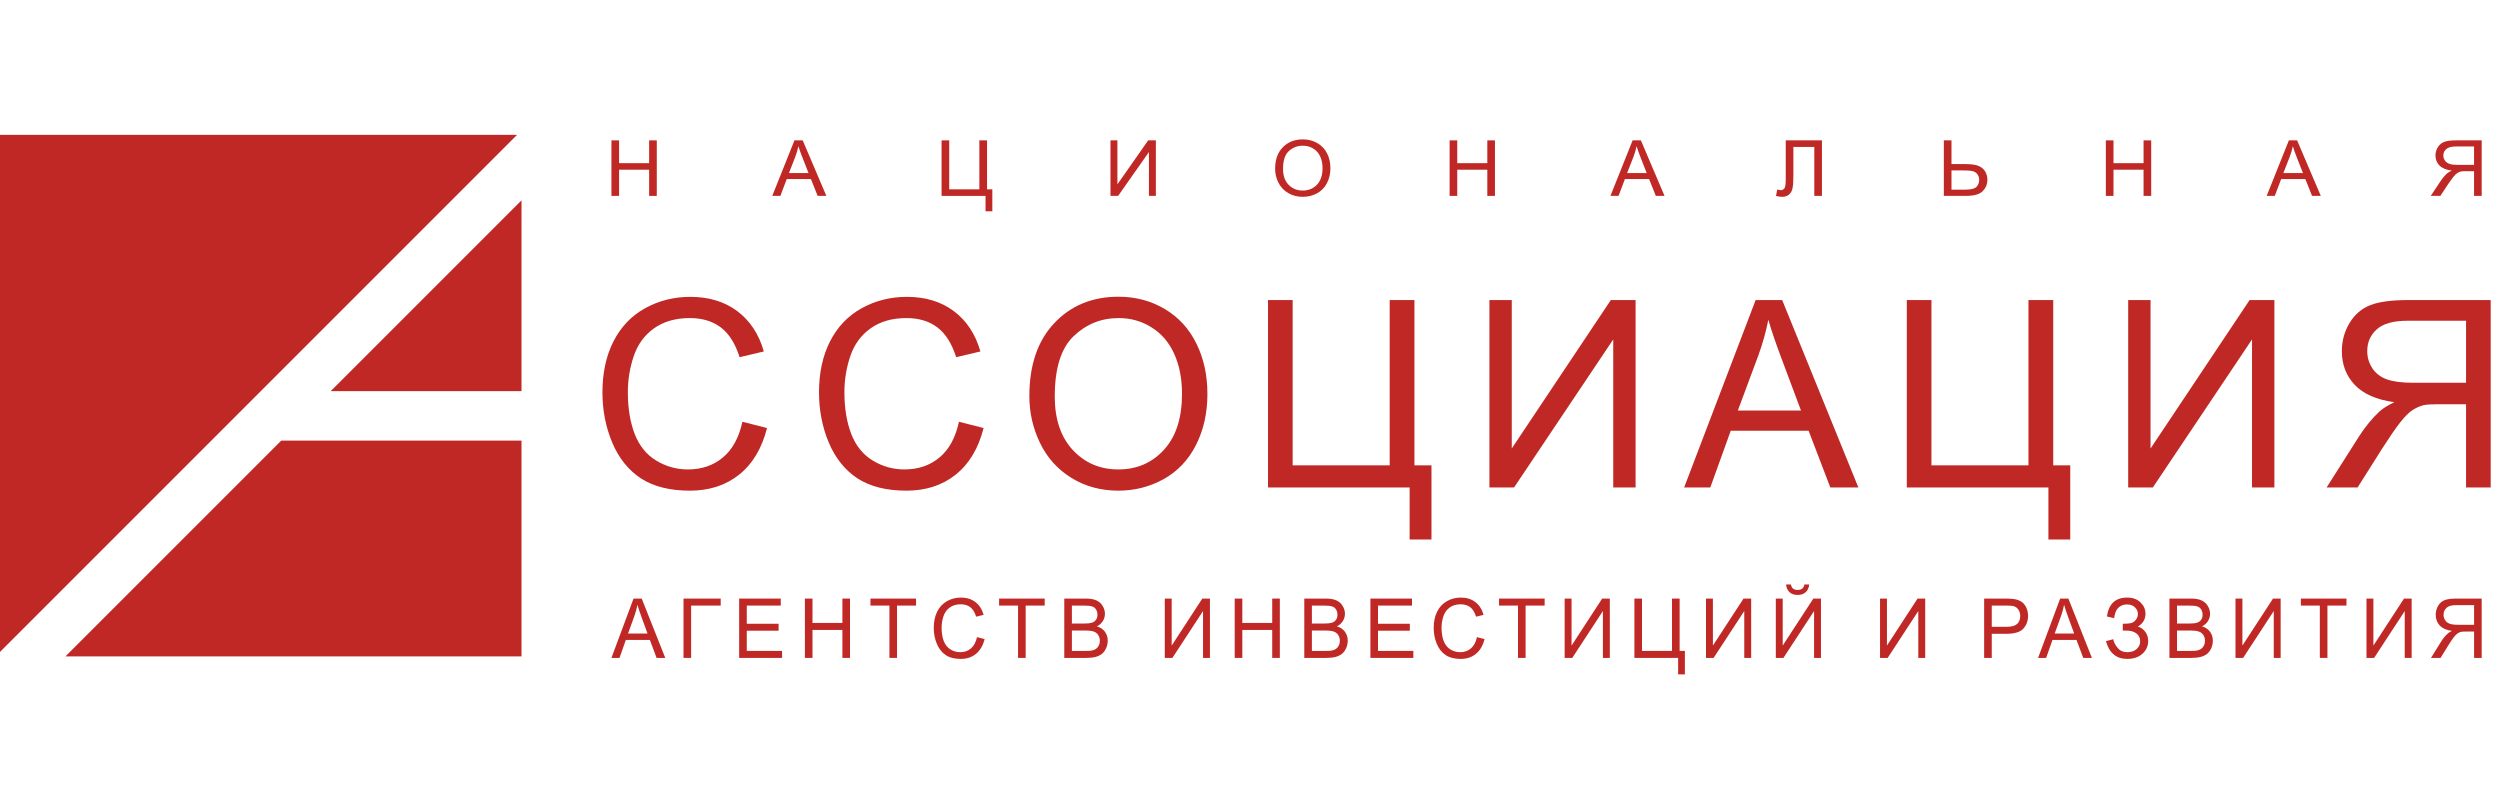 <svg width="173" height="56" viewBox="0 0 173 56" fill="none" xmlns="http://www.w3.org/2000/svg">
<g id="Logotypes">
<g id="vector">
<path d="M42.311 13.556V9.713H42.84V11.291H44.92V9.713H45.45V13.556H44.92V11.744H42.84V13.556H42.311Z" fill="#C02825"/>
<path d="M53.44 13.556L54.977 9.713H55.547L57.185 13.556H56.582L56.115 12.392H54.442L54.002 13.556H53.44ZM54.595 11.977H55.951L55.534 10.913C55.406 10.59 55.312 10.324 55.25 10.116C55.199 10.363 55.127 10.607 55.034 10.85L54.595 11.977Z" fill="#C02825"/>
<path d="M65.156 9.713H65.686V13.102H67.771V9.713H68.303V13.102H68.669V14.622H68.199V13.556H65.156V9.713Z" fill="#C02825"/>
<path d="M76.845 9.713H77.325V12.756L79.454 9.713H79.986V13.556H79.506V10.52L77.374 13.556H76.845V9.713Z" fill="#C02825"/>
<path d="M88.239 11.684C88.239 11.046 88.417 10.547 88.774 10.187C89.131 9.825 89.591 9.645 90.155 9.645C90.524 9.645 90.857 9.729 91.154 9.899C91.45 10.068 91.676 10.305 91.831 10.609C91.987 10.912 92.065 11.255 92.065 11.639C92.065 12.029 91.984 12.378 91.82 12.685C91.656 12.993 91.424 13.226 91.124 13.385C90.824 13.542 90.5 13.621 90.152 13.621C89.776 13.621 89.439 13.534 89.142 13.359C88.846 13.184 88.621 12.946 88.468 12.643C88.316 12.341 88.239 12.021 88.239 11.684ZM88.785 11.692C88.785 12.155 88.914 12.52 89.172 12.787C89.433 13.053 89.758 13.186 90.15 13.186C90.548 13.186 90.876 13.051 91.132 12.782C91.39 12.513 91.52 12.131 91.52 11.637C91.52 11.324 91.464 11.051 91.353 10.819C91.244 10.585 91.083 10.404 90.87 10.276C90.659 10.147 90.421 10.082 90.158 10.082C89.783 10.082 89.46 10.206 89.189 10.454C88.919 10.701 88.785 11.113 88.785 11.692Z" fill="#C02825"/>
<path d="M100.313 13.556V9.713H100.842V11.291H102.922V9.713H103.451V13.556H102.922V11.744H100.842V13.556H100.313Z" fill="#C02825"/>
<path d="M111.442 13.556L112.978 9.713H113.549L115.186 13.556H114.583L114.117 12.392H112.443L112.004 13.556H111.442ZM112.596 11.977H113.953L113.535 10.913C113.408 10.59 113.313 10.324 113.251 10.116C113.2 10.363 113.129 10.607 113.036 10.85L112.596 11.977Z" fill="#C02825"/>
<path d="M123.573 9.713H126.078V13.556H125.549V10.166H124.102V12.145C124.102 12.547 124.082 12.842 124.042 13.029C124.004 13.216 123.922 13.361 123.797 13.466C123.671 13.569 123.512 13.621 123.319 13.621C123.202 13.621 123.062 13.6 122.899 13.558L122.989 13.107C123.076 13.142 123.151 13.16 123.212 13.16C123.333 13.16 123.423 13.117 123.483 13.031C123.543 12.944 123.573 12.739 123.573 12.418V9.713Z" fill="#C02825"/>
<path d="M134.514 9.713H135.043V11.354H135.998C136.444 11.354 136.767 11.403 136.967 11.503C137.167 11.603 137.311 11.738 137.398 11.909C137.486 12.081 137.529 12.257 137.529 12.439C137.529 12.736 137.424 12.996 137.213 13.22C137.002 13.444 136.609 13.556 136.034 13.556H134.514V9.713ZM135.043 13.123H136.012C136.405 13.123 136.661 13.056 136.779 12.924C136.899 12.789 136.959 12.627 136.959 12.439C136.959 12.285 136.915 12.155 136.828 12.048C136.743 11.94 136.628 11.87 136.484 11.838C136.34 11.807 136.097 11.791 135.753 11.791H135.043V13.123Z" fill="#C02825"/>
<path d="M145.725 13.556V9.713H146.254V11.291H148.334V9.713H148.863V13.556H148.334V11.744H146.254V13.556H145.725Z" fill="#C02825"/>
<path d="M156.854 13.556L158.391 9.713H158.961L160.599 13.556H159.995L159.529 12.392H157.856L157.416 13.556H156.854ZM158.009 11.977H159.365L158.947 10.913C158.82 10.59 158.725 10.324 158.664 10.116C158.613 10.363 158.541 10.607 158.448 10.85L158.009 11.977Z" fill="#C02825"/>
<path d="M171.733 13.556H171.204V11.849H170.59C170.453 11.849 170.355 11.855 170.295 11.867C170.213 11.887 170.132 11.921 170.052 11.97C169.974 12.018 169.885 12.104 169.785 12.226C169.685 12.349 169.557 12.525 169.402 12.756L168.873 13.556H168.207L168.903 12.51C169.041 12.305 169.188 12.135 169.342 11.998C169.415 11.935 169.522 11.872 169.662 11.807C169.278 11.756 168.994 11.638 168.81 11.451C168.626 11.264 168.535 11.034 168.535 10.761C168.535 10.55 168.59 10.357 168.701 10.182C168.812 10.007 168.96 9.886 169.146 9.818C169.332 9.748 169.603 9.713 169.959 9.713H171.733V13.556ZM171.204 11.409V10.137H169.937C169.641 10.137 169.423 10.196 169.285 10.313C169.149 10.43 169.08 10.579 169.08 10.761C169.08 10.885 169.116 11.001 169.187 11.107C169.258 11.212 169.362 11.289 169.498 11.338C169.634 11.385 169.824 11.409 170.066 11.409H171.204Z" fill="#C02825"/>
</g>
<g id="vector_2">
<path d="M42.311 45.527L43.84 41.422H44.407L46.036 45.527H45.436L44.972 44.284H43.307L42.87 45.527H42.311ZM43.46 43.841H44.809L44.394 42.704C44.267 42.359 44.173 42.075 44.111 41.853C44.06 42.116 43.989 42.378 43.897 42.637L43.46 43.841Z" fill="#C02825"/>
<path d="M47.299 41.422H49.873V41.906H47.826V45.527H47.299V41.422Z" fill="#C02825"/>
<path d="M51.15 45.527V41.422H54.028V41.906H51.677V43.164H53.879V43.645H51.677V45.043H54.12V45.527H51.15Z" fill="#C02825"/>
<path d="M55.699 45.527V41.422H56.225V43.108H58.294V41.422H58.821V45.527H58.294V43.592H56.225V45.527H55.699Z" fill="#C02825"/>
<path d="M61.548 45.527V41.906H60.236V41.422H63.391V41.906H62.074V45.527H61.548Z" fill="#C02825"/>
<path d="M67.609 44.088L68.135 44.225C68.025 44.671 67.826 45.012 67.538 45.247C67.252 45.48 66.902 45.597 66.487 45.597C66.058 45.597 65.709 45.508 65.439 45.328C65.171 45.147 64.967 44.886 64.826 44.544C64.686 44.203 64.616 43.836 64.616 43.444C64.616 43.016 64.695 42.644 64.853 42.326C65.012 42.007 65.237 41.765 65.529 41.601C65.822 41.435 66.144 41.352 66.495 41.352C66.894 41.352 67.228 41.456 67.5 41.666C67.772 41.875 67.961 42.169 68.067 42.548L67.549 42.674C67.457 42.375 67.323 42.157 67.147 42.021C66.971 41.885 66.751 41.817 66.484 41.817C66.179 41.817 65.922 41.892 65.716 42.044C65.511 42.195 65.368 42.398 65.284 42.654C65.201 42.908 65.159 43.17 65.159 43.441C65.159 43.79 65.208 44.095 65.306 44.357C65.406 44.616 65.559 44.81 65.768 44.939C65.976 45.068 66.201 45.132 66.444 45.132C66.739 45.132 66.989 45.044 67.193 44.869C67.398 44.694 67.536 44.433 67.609 44.088Z" fill="#C02825"/>
<path d="M70.449 45.527V41.906H69.138V41.422H72.293V41.906H70.976V45.527H70.449Z" fill="#C02825"/>
<path d="M73.648 45.527V41.422H75.142C75.446 41.422 75.689 41.464 75.872 41.548C76.057 41.63 76.201 41.758 76.304 41.931C76.409 42.103 76.461 42.283 76.461 42.472C76.461 42.648 76.415 42.813 76.323 42.968C76.23 43.123 76.091 43.248 75.905 43.343C76.145 43.416 76.33 43.54 76.459 43.715C76.589 43.891 76.654 44.098 76.654 44.337C76.654 44.529 76.614 44.709 76.534 44.875C76.457 45.039 76.36 45.166 76.244 45.255C76.128 45.345 75.982 45.413 75.807 45.46C75.633 45.505 75.419 45.527 75.166 45.527H73.648ZM74.175 43.147H75.036C75.269 43.147 75.437 43.131 75.538 43.099C75.672 43.058 75.772 42.99 75.839 42.895C75.908 42.8 75.943 42.68 75.943 42.536C75.943 42.4 75.911 42.281 75.848 42.178C75.784 42.073 75.694 42.002 75.576 41.965C75.458 41.926 75.257 41.906 74.971 41.906H74.175V43.147ZM74.175 45.043H75.166C75.336 45.043 75.456 45.036 75.525 45.023C75.646 45.001 75.747 44.963 75.829 44.911C75.91 44.859 75.977 44.783 76.029 44.684C76.082 44.583 76.108 44.468 76.108 44.337C76.108 44.184 76.07 44.051 75.994 43.939C75.918 43.825 75.812 43.746 75.677 43.701C75.543 43.655 75.349 43.631 75.096 43.631H74.175V45.043Z" fill="#C02825"/>
<path d="M80.603 41.422H81.081V44.673L83.199 41.422H83.728V45.527H83.25V42.284L81.13 45.527H80.603V41.422Z" fill="#C02825"/>
<path d="M85.442 45.527V41.422H85.969V43.108H88.038V41.422H88.564V45.527H88.038V43.592H85.969V45.527H85.442Z" fill="#C02825"/>
<path d="M90.257 45.527V41.422H91.75C92.054 41.422 92.297 41.464 92.48 41.548C92.665 41.63 92.809 41.758 92.912 41.931C93.017 42.103 93.07 42.283 93.07 42.472C93.07 42.648 93.023 42.813 92.931 42.968C92.839 43.123 92.699 43.248 92.513 43.343C92.754 43.416 92.938 43.54 93.067 43.715C93.197 43.891 93.262 44.098 93.262 44.337C93.262 44.529 93.222 44.709 93.143 44.875C93.065 45.039 92.968 45.166 92.852 45.255C92.737 45.345 92.591 45.413 92.415 45.46C92.241 45.505 92.028 45.527 91.774 45.527H90.257ZM90.783 43.147H91.644C91.878 43.147 92.045 43.131 92.146 43.099C92.28 43.058 92.381 42.99 92.448 42.895C92.516 42.8 92.551 42.68 92.551 42.536C92.551 42.4 92.519 42.281 92.456 42.178C92.393 42.073 92.302 42.002 92.184 41.965C92.067 41.926 91.865 41.906 91.579 41.906H90.783V43.147ZM90.783 45.043H91.774C91.945 45.043 92.064 45.036 92.133 45.023C92.254 45.001 92.355 44.963 92.437 44.911C92.518 44.859 92.585 44.783 92.638 44.684C92.69 44.583 92.717 44.468 92.717 44.337C92.717 44.184 92.679 44.051 92.603 43.939C92.526 43.825 92.421 43.746 92.285 43.701C92.151 43.655 91.957 43.631 91.704 43.631H90.783V45.043Z" fill="#C02825"/>
<path d="M94.832 45.527V41.422H97.71V41.906H95.359V43.164H97.561V43.645H95.359V45.043H97.803V45.527H94.832Z" fill="#C02825"/>
<path d="M102.205 44.088L102.731 44.225C102.621 44.671 102.422 45.012 102.134 45.247C101.848 45.48 101.498 45.597 101.083 45.597C100.654 45.597 100.305 45.508 100.035 45.328C99.767 45.147 99.563 44.886 99.421 44.544C99.282 44.203 99.212 43.836 99.212 43.444C99.212 43.016 99.291 42.644 99.449 42.326C99.608 42.007 99.833 41.765 100.125 41.601C100.418 41.435 100.74 41.352 101.091 41.352C101.49 41.352 101.824 41.456 102.096 41.666C102.367 41.875 102.557 42.169 102.663 42.548L102.145 42.674C102.053 42.375 101.919 42.157 101.743 42.021C101.567 41.885 101.347 41.817 101.08 41.817C100.775 41.817 100.518 41.892 100.312 42.044C100.108 42.195 99.964 42.398 99.88 42.654C99.797 42.908 99.755 43.17 99.755 43.441C99.755 43.79 99.804 44.095 99.902 44.357C100.002 44.616 100.155 44.81 100.364 44.939C100.572 45.068 100.797 45.132 101.04 45.132C101.335 45.132 101.585 45.044 101.789 44.869C101.994 44.694 102.132 44.433 102.205 44.088Z" fill="#C02825"/>
<path d="M105.045 45.527V41.906H103.734V41.422H106.889V41.906H105.572V45.527H105.045Z" fill="#C02825"/>
<path d="M108.274 41.422H108.752V44.673L110.87 41.422H111.399V45.527H110.921V42.284L108.801 45.527H108.274V41.422Z" fill="#C02825"/>
<path d="M113.1 41.422H113.626V45.043H115.701V41.422H116.23V45.043H116.594V46.667H116.127V45.527H113.1V41.422Z" fill="#C02825"/>
<path d="M118.055 41.422H118.533V44.673L120.651 41.422H121.181V45.527H120.703V42.284L118.582 45.527H118.055V41.422Z" fill="#C02825"/>
<path d="M122.886 41.422H123.364V44.673L125.482 41.422H126.011V45.527H125.534V42.284L123.413 45.527H122.886V41.422ZM124.866 40.445H125.2C125.172 40.678 125.089 40.857 124.95 40.982C124.812 41.107 124.629 41.17 124.399 41.17C124.167 41.17 123.981 41.108 123.842 40.985C123.704 40.86 123.622 40.68 123.595 40.445H123.929C123.954 40.572 124.004 40.667 124.078 40.73C124.154 40.792 124.256 40.823 124.382 40.823C124.529 40.823 124.639 40.793 124.714 40.733C124.79 40.671 124.84 40.575 124.866 40.445Z" fill="#C02825"/>
<path d="M130.099 41.422H130.577V44.673L132.695 41.422H133.224V45.527H132.746V42.284L130.626 45.527H130.099V41.422Z" fill="#C02825"/>
<path d="M137.303 45.527V41.422H138.805C139.069 41.422 139.271 41.435 139.41 41.461C139.606 41.495 139.77 41.559 139.902 41.654C140.034 41.748 140.14 41.879 140.22 42.049C140.301 42.219 140.342 42.406 140.342 42.609C140.342 42.958 140.234 43.254 140.019 43.497C139.803 43.738 139.414 43.858 138.851 43.858H137.83V45.527H137.303ZM137.83 43.374H138.859C139.2 43.374 139.441 43.308 139.584 43.178C139.727 43.047 139.799 42.863 139.799 42.626C139.799 42.454 139.756 42.308 139.671 42.186C139.588 42.063 139.477 41.982 139.34 41.943C139.251 41.919 139.087 41.906 138.848 41.906H137.83V43.374Z" fill="#C02825"/>
<path d="M141.035 45.527L142.563 41.422H143.131L144.76 45.527H144.16L143.696 44.284H142.031L141.594 45.527H141.035ZM142.183 43.841H143.533L143.117 42.704C142.991 42.359 142.896 42.075 142.835 41.853C142.784 42.116 142.713 42.378 142.62 42.637L142.183 43.841Z" fill="#C02825"/>
<path d="M145.732 44.368L146.235 44.233C146.273 44.433 146.374 44.633 146.539 44.833C146.705 45.032 146.925 45.132 147.199 45.132C147.477 45.132 147.697 45.059 147.858 44.911C148.02 44.764 148.1 44.585 148.1 44.376C148.1 44.15 148.015 43.971 147.845 43.839C147.675 43.704 147.443 43.637 147.15 43.637H146.897V43.164C147.14 43.164 147.325 43.15 147.454 43.122C147.582 43.092 147.696 43.018 147.793 42.9C147.893 42.781 147.943 42.646 147.943 42.494C147.943 42.315 147.875 42.159 147.739 42.027C147.605 41.894 147.423 41.828 147.193 41.828C146.992 41.828 146.82 41.88 146.677 41.985C146.536 42.087 146.438 42.225 146.384 42.396C146.33 42.566 146.303 42.693 146.303 42.777L145.798 42.66C145.923 41.788 146.39 41.352 147.199 41.352C147.588 41.352 147.897 41.464 148.125 41.688C148.353 41.91 148.467 42.17 148.467 42.469C148.467 42.852 148.291 43.149 147.94 43.36C148.143 43.417 148.312 43.536 148.448 43.715C148.585 43.893 148.654 44.105 148.654 44.354C148.654 44.707 148.521 45.002 148.255 45.242C147.991 45.479 147.639 45.597 147.201 45.597C146.448 45.597 145.959 45.187 145.732 44.368Z" fill="#C02825"/>
<path d="M150.124 45.527V41.422H151.617C151.921 41.422 152.164 41.464 152.347 41.548C152.532 41.63 152.676 41.758 152.779 41.931C152.884 42.103 152.936 42.283 152.936 42.472C152.936 42.648 152.89 42.813 152.798 42.968C152.706 43.123 152.566 43.248 152.38 43.343C152.621 43.416 152.805 43.54 152.934 43.715C153.064 43.891 153.129 44.098 153.129 44.337C153.129 44.529 153.089 44.709 153.01 44.875C152.932 45.039 152.835 45.166 152.719 45.255C152.603 45.345 152.458 45.413 152.282 45.46C152.108 45.505 151.895 45.527 151.641 45.527H150.124ZM150.65 43.147H151.511C151.744 43.147 151.912 43.131 152.013 43.099C152.147 43.058 152.248 42.99 152.315 42.895C152.383 42.8 152.418 42.68 152.418 42.536C152.418 42.4 152.386 42.281 152.323 42.178C152.259 42.073 152.169 42.002 152.051 41.965C151.934 41.926 151.732 41.906 151.446 41.906H150.65V43.147ZM150.65 45.043H151.641C151.811 45.043 151.931 45.036 152 45.023C152.121 45.001 152.222 44.963 152.304 44.911C152.385 44.859 152.452 44.783 152.505 44.684C152.557 44.583 152.583 44.468 152.583 44.337C152.583 44.184 152.545 44.051 152.469 43.939C152.393 43.825 152.288 43.746 152.152 43.701C152.018 43.655 151.824 43.631 151.571 43.631H150.65V45.043Z" fill="#C02825"/>
<path d="M154.696 41.422H155.174V44.673L157.292 41.422H157.822V45.527H157.344V42.284L155.223 45.527H154.696V41.422Z" fill="#C02825"/>
<path d="M160.532 45.527V41.906H159.221V41.422H162.376V41.906H161.059V45.527H160.532Z" fill="#C02825"/>
<path d="M163.761 41.422H164.239V44.673L166.357 41.422H166.886V45.527H166.408V42.284L164.288 45.527H163.761V41.422Z" fill="#C02825"/>
<path d="M171.733 45.527H171.207V43.704H170.596C170.46 43.704 170.362 43.711 170.302 43.724C170.221 43.744 170.14 43.781 170.061 43.833C169.983 43.885 169.894 43.977 169.795 44.107C169.695 44.238 169.568 44.427 169.414 44.673L168.888 45.527H168.225L168.918 44.41C169.055 44.191 169.201 44.009 169.355 43.864C169.427 43.797 169.533 43.728 169.672 43.659C169.29 43.605 169.008 43.478 168.825 43.279C168.642 43.079 168.551 42.833 168.551 42.542C168.551 42.316 168.606 42.11 168.717 41.923C168.827 41.736 168.975 41.607 169.159 41.534C169.344 41.459 169.614 41.422 169.968 41.422H171.733V45.527ZM171.207 43.234V41.876H169.947C169.652 41.876 169.435 41.938 169.298 42.063C169.162 42.188 169.094 42.348 169.094 42.542C169.094 42.675 169.129 42.798 169.2 42.912C169.271 43.024 169.374 43.106 169.51 43.158C169.645 43.209 169.834 43.234 170.074 43.234H171.207Z" fill="#C02825"/>
</g>
<g id="vector_3">
<path d="M51.374 29.186L53.079 29.619C52.721 31.029 52.077 32.105 51.145 32.848C50.219 33.585 49.086 33.954 47.744 33.954C46.356 33.954 45.225 33.671 44.352 33.105C43.485 32.533 42.823 31.707 42.366 30.628C41.914 29.548 41.689 28.389 41.689 27.151C41.689 25.8 41.944 24.624 42.453 23.621C42.969 22.612 43.699 21.849 44.642 21.33C45.591 20.805 46.634 20.542 47.77 20.542C49.059 20.542 50.143 20.873 51.022 21.533C51.901 22.194 52.513 23.123 52.859 24.32L51.18 24.718C50.882 23.774 50.448 23.087 49.88 22.657C49.311 22.226 48.597 22.011 47.735 22.011C46.745 22.011 45.916 22.25 45.248 22.727C44.586 23.205 44.12 23.848 43.851 24.656C43.581 25.458 43.447 26.287 43.447 27.142C43.447 28.245 43.605 29.209 43.921 30.035C44.243 30.855 44.741 31.468 45.415 31.875C46.089 32.282 46.818 32.485 47.603 32.485C48.559 32.485 49.367 32.208 50.029 31.654C50.691 31.099 51.139 30.277 51.374 29.186Z" fill="#C02825"/>
<path d="M66.36 29.186L68.065 29.619C67.708 31.029 67.063 32.105 66.132 32.848C65.206 33.585 64.072 33.954 62.731 33.954C61.342 33.954 60.211 33.671 59.338 33.105C58.471 32.533 57.809 31.707 57.352 30.628C56.901 29.548 56.675 28.389 56.675 27.151C56.675 25.8 56.93 24.624 57.44 23.621C57.956 22.612 58.685 21.849 59.628 21.33C60.578 20.805 61.62 20.542 62.757 20.542C64.046 20.542 65.13 20.873 66.009 21.533C66.888 22.194 67.5 23.123 67.845 24.32L66.167 24.718C65.868 23.774 65.434 23.087 64.866 22.657C64.298 22.226 63.583 22.011 62.722 22.011C61.732 22.011 60.903 22.25 60.235 22.727C59.573 23.205 59.107 23.848 58.837 24.656C58.568 25.458 58.433 26.287 58.433 27.142C58.433 28.245 58.591 29.209 58.908 30.035C59.23 30.855 59.728 31.468 60.402 31.875C61.075 32.282 61.805 32.485 62.59 32.485C63.545 32.485 64.353 32.208 65.016 31.654C65.678 31.099 66.126 30.277 66.36 29.186Z" fill="#C02825"/>
<path d="M71.231 27.416C71.231 25.264 71.806 23.58 72.954 22.365C74.102 21.144 75.585 20.533 77.401 20.533C78.59 20.533 79.662 20.82 80.617 21.392C81.572 21.964 82.299 22.763 82.797 23.789C83.301 24.809 83.553 25.968 83.553 27.266C83.553 28.581 83.289 29.758 82.762 30.796C82.234 31.834 81.487 32.621 80.521 33.158C79.554 33.689 78.511 33.954 77.392 33.954C76.179 33.954 75.095 33.659 74.14 33.069C73.185 32.48 72.462 31.674 71.97 30.654C71.478 29.634 71.231 28.555 71.231 27.416ZM72.989 27.443C72.989 29.006 73.405 30.238 74.237 31.141C75.075 32.037 76.124 32.485 77.383 32.485C78.666 32.485 79.721 32.031 80.547 31.123C81.379 30.215 81.795 28.926 81.795 27.257C81.795 26.201 81.616 25.281 81.259 24.497C80.907 23.706 80.389 23.096 79.703 22.666C79.024 22.229 78.259 22.011 77.41 22.011C76.203 22.011 75.163 22.43 74.29 23.267C73.423 24.099 72.989 25.491 72.989 27.443Z" fill="#C02825"/>
<path d="M87.747 20.764H89.452V32.202H96.166V20.764H97.88V32.202H99.058V37.333H97.546V33.733H87.747V20.764Z" fill="#C02825"/>
<path d="M103.068 20.764H104.614V31.035L111.469 20.764H113.183V33.733H111.636V23.488L104.772 33.733H103.068V20.764Z" fill="#C02825"/>
<path d="M116.542 33.733L121.49 20.764H123.327L128.6 33.733H126.658L125.155 29.805H119.768L118.353 33.733H116.542ZM120.26 28.407H124.628L123.283 24.815C122.873 23.724 122.568 22.828 122.369 22.126C122.205 22.957 121.974 23.783 121.675 24.603L120.26 28.407Z" fill="#C02825"/>
<path d="M131.951 20.764H133.656V32.202H140.37V20.764H142.084V32.202H143.261V37.333H141.75V33.733H131.951V20.764Z" fill="#C02825"/>
<path d="M147.271 20.764H148.818V31.035L155.673 20.764H157.387V33.733H155.84V23.488L148.976 33.733H147.271V20.764Z" fill="#C02825"/>
<path d="M172.356 33.733H170.651V27.974H168.673C168.234 27.974 167.918 27.994 167.724 28.035C167.461 28.1 167.2 28.215 166.942 28.381C166.69 28.546 166.403 28.835 166.081 29.247C165.759 29.66 165.348 30.256 164.85 31.035L163.145 33.733H161.001L163.242 30.203C163.687 29.513 164.159 28.938 164.657 28.478C164.891 28.265 165.234 28.05 165.685 27.832C164.449 27.661 163.535 27.26 162.943 26.629C162.352 25.998 162.056 25.222 162.056 24.302C162.056 23.588 162.234 22.937 162.592 22.347C162.949 21.757 163.427 21.347 164.024 21.117C164.622 20.881 165.495 20.764 166.643 20.764H172.356V33.733ZM170.651 26.487V22.197H166.573C165.618 22.197 164.918 22.394 164.473 22.789C164.033 23.184 163.813 23.689 163.813 24.302C163.813 24.721 163.928 25.11 164.156 25.47C164.385 25.824 164.719 26.083 165.158 26.248C165.597 26.408 166.207 26.487 166.986 26.487H170.651Z" fill="#C02825"/>
</g>
<g id="monogram">
<path d="M0 9.333H35.779L0 45.113V9.333Z" fill="#C02825"/>
<path d="M36.089 45.422H4.53L19.464 30.489H36.089V45.422Z" fill="#C02825"/>
<path d="M36.089 27.067V13.864L22.886 27.067H36.089Z" fill="#C02825"/>
</g>
</g>
</svg>
